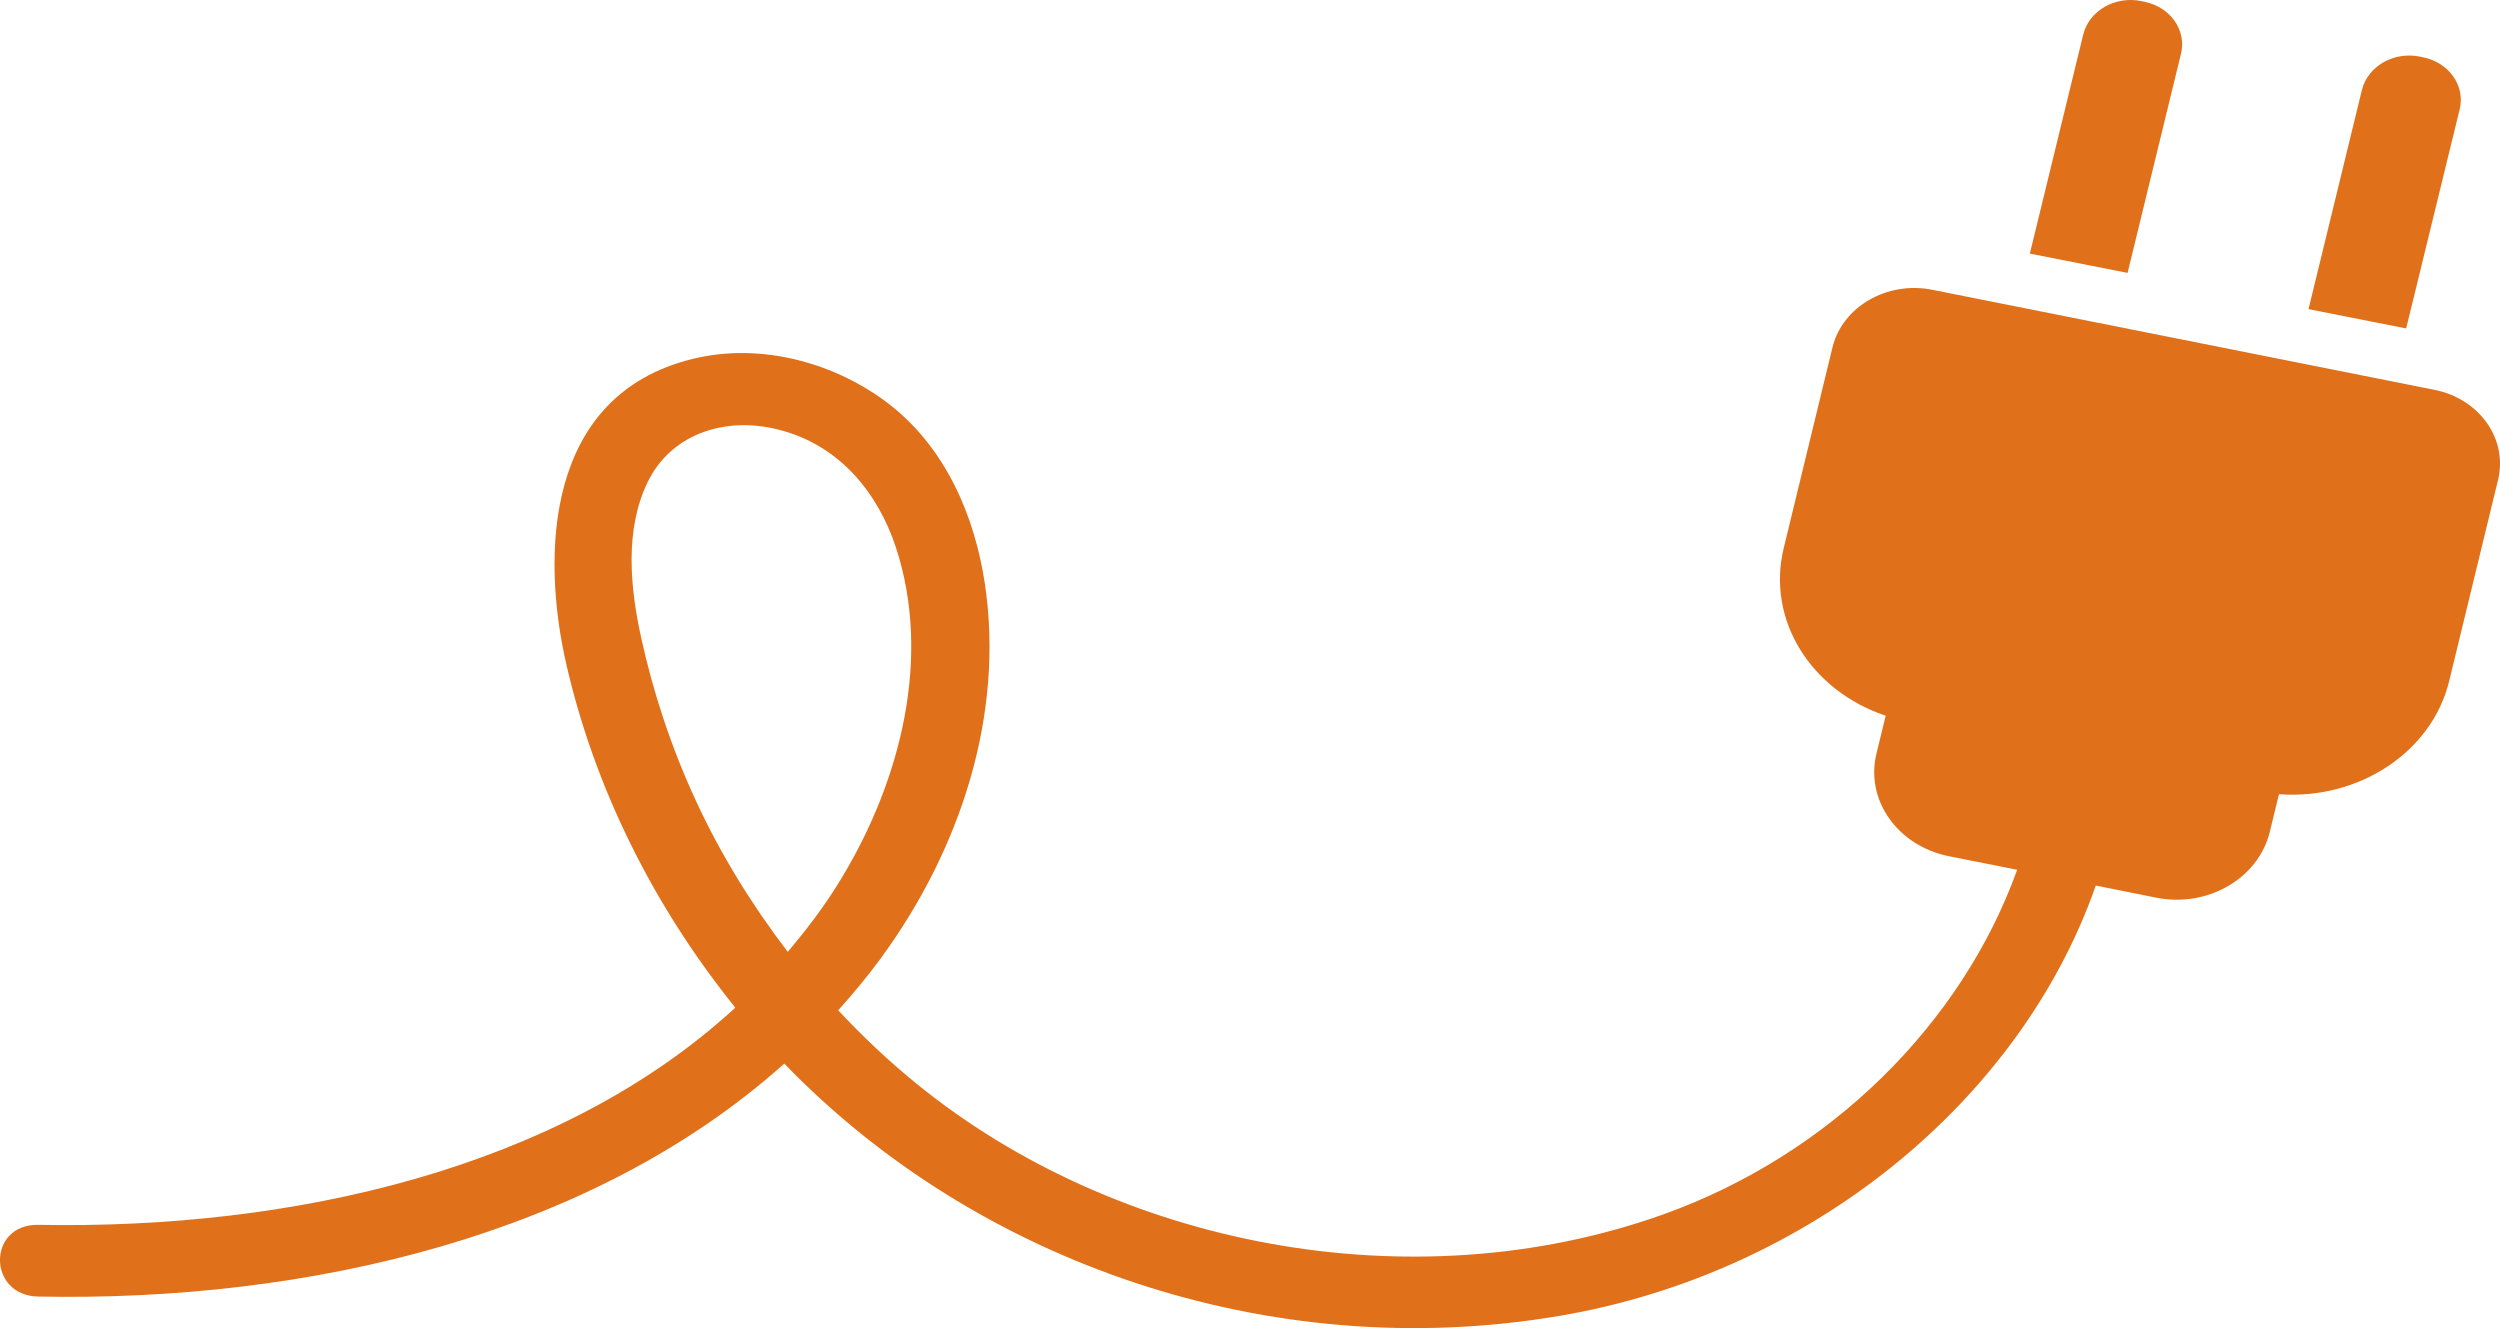 <svg width="32" height="17" viewBox="0 0 32 17" fill="none" xmlns="http://www.w3.org/2000/svg">
<g id="Group">
<g id="Group_2">
<path id="Vector" d="M27.446 0.022L27.405 0.013C27.071 -0.053 26.743 0.137 26.666 0.439L25.982 3.246L27.233 3.493L27.917 0.687C27.99 0.387 27.78 0.088 27.446 0.022Z" fill="#E07019"/>
<path id="Vector_2" d="M31.013 0.733L30.971 0.724C30.637 0.658 30.309 0.848 30.233 1.15L29.549 3.957L30.799 4.204L31.484 1.398C31.557 1.098 31.347 0.799 31.013 0.733Z" fill="#E07019"/>
</g>
<path id="Vector_3" d="M31.162 4.99L24.732 3.709C24.156 3.594 23.583 3.925 23.456 4.446L22.832 7.014C22.607 7.938 23.183 8.842 24.137 9.161L24.019 9.645C23.873 10.241 24.29 10.828 24.948 10.96L25.82 11.133C25.111 13.102 23.427 14.783 21.277 15.549C18.06 16.692 14.286 15.946 11.741 13.879C11.378 13.585 11.044 13.269 10.729 12.932C10.917 12.722 11.098 12.506 11.267 12.276C12.295 10.877 12.858 9.15 12.606 7.469C12.479 6.628 12.12 5.753 11.394 5.183C10.713 4.651 9.746 4.374 8.858 4.596C6.978 5.062 6.927 7.094 7.248 8.499C7.611 10.082 8.359 11.591 9.412 12.898C7.153 14.976 3.713 15.739 0.49 15.678C-0.165 15.667 -0.162 16.585 0.49 16.596C3.949 16.663 7.576 15.819 10.039 13.614C12.489 16.153 16.24 17.474 19.956 16.844C23.163 16.303 25.861 14.095 26.826 11.335L27.599 11.49C28.257 11.622 28.906 11.245 29.053 10.649L29.171 10.166C30.182 10.241 31.127 9.636 31.35 8.715L31.974 6.147C32.104 5.621 31.738 5.105 31.162 4.99ZM8.906 10.246C8.594 9.573 8.359 8.862 8.203 8.145C8.066 7.515 7.996 6.784 8.286 6.179C8.578 5.566 9.262 5.324 9.956 5.497C10.752 5.693 11.241 6.32 11.467 7.005C11.929 8.41 11.531 9.99 10.767 11.248C10.564 11.585 10.332 11.89 10.083 12.184C9.619 11.576 9.221 10.929 8.906 10.246Z" fill="#E07019"/>
</g>
</svg>
